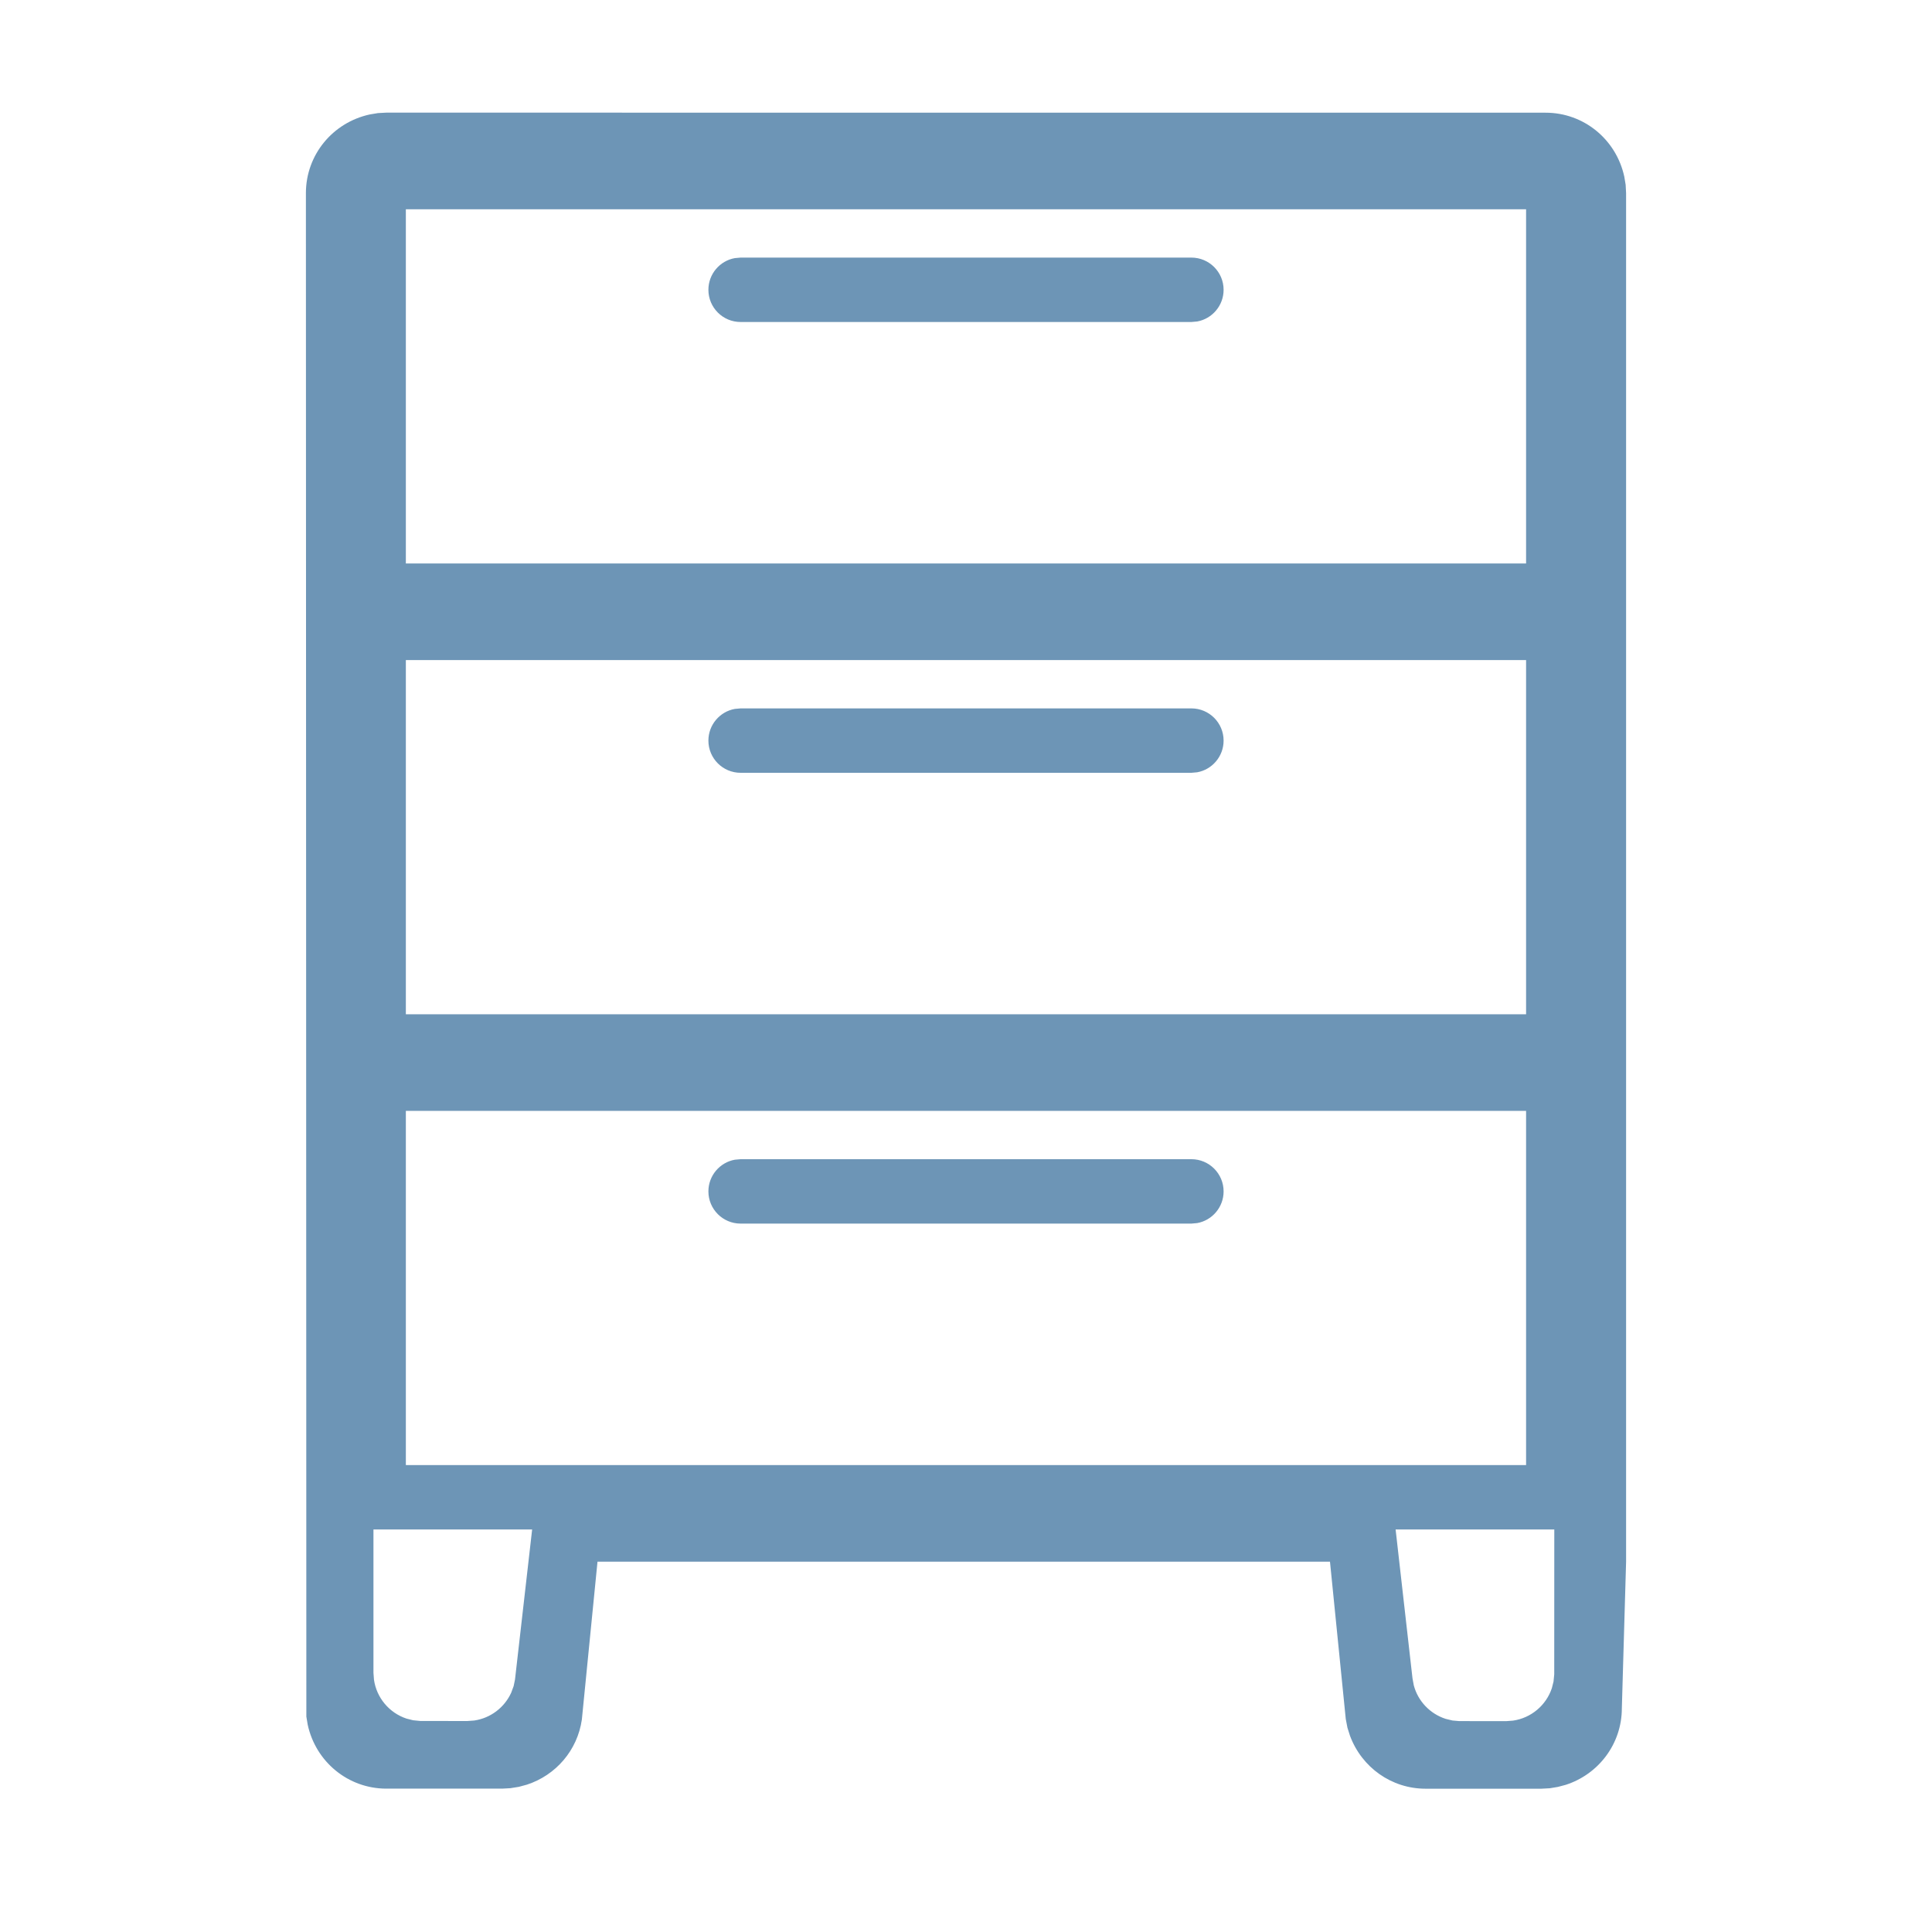 <svg height="30" viewBox="0 0 30 30" width="30" xmlns="http://www.w3.org/2000/svg"><path d="m24 1.75c.594 0 1.097.416 1.222.993l.021.126.007.131v21.25l-.066 2.275c0 .551-.359 1.025-.872 1.19l-.121.032-.126.021-.131.007h-1.798c-.526 0-.989-.328-1.173-.821l-.04-.126-.026-.136-.245-2.442h-11.374l-.243 2.452c-.069.477-.403.863-.853 1.01l-.126.034-.131.021-.127.007h-1.798c-.594 0-1.097-.416-1.222-.993l-.021-.126-.007-23.656c0-.594.416-1.097.993-1.222l.126-.021.131-.007zm-15.737 22h-2.464l0 2.225.008.107c.04.281.237.515.504.604l.103.026.112.011.729.001.11-.008c.252-.037.468-.201.573-.432l.038-.103.021-.102zm15.872 0h-2.464l.262 2.31.02.109c.065.247.253.443.494.521l.107.026.104.009.728.001.107-.008c.281-.04.515-.237.604-.504l.026-.103.011-.112zm-.438-6.5h-17.395v5.5h17.395zm-5.197.75c.276 0 .5.224.5.5 0 .245-.177.45-.41.492l-.09.008h-7c-.276 0-.5-.224-.5-.5 0-.245.177-.45.41-.492l.09-.008zm5.197-7.75h-17.395v5.5h17.395zm-5.197.75c.276 0 .5.224.5.5 0 .245-.177.45-.41.492l-.09.008h-7c-.276 0-.5-.224-.5-.5 0-.245.177-.45.41-.492l.09-.008zm5.197-7.75h-17.395v5.5h17.395zm-5.197.75c.276 0 .5.224.5.5 0 .245-.177.45-.41.492l-.09.008h-7c-.276 0-.5-.224-.5-.5 0-.245.177-.45.41-.492l.09-.008z" fill="#6d95b6"/></svg>